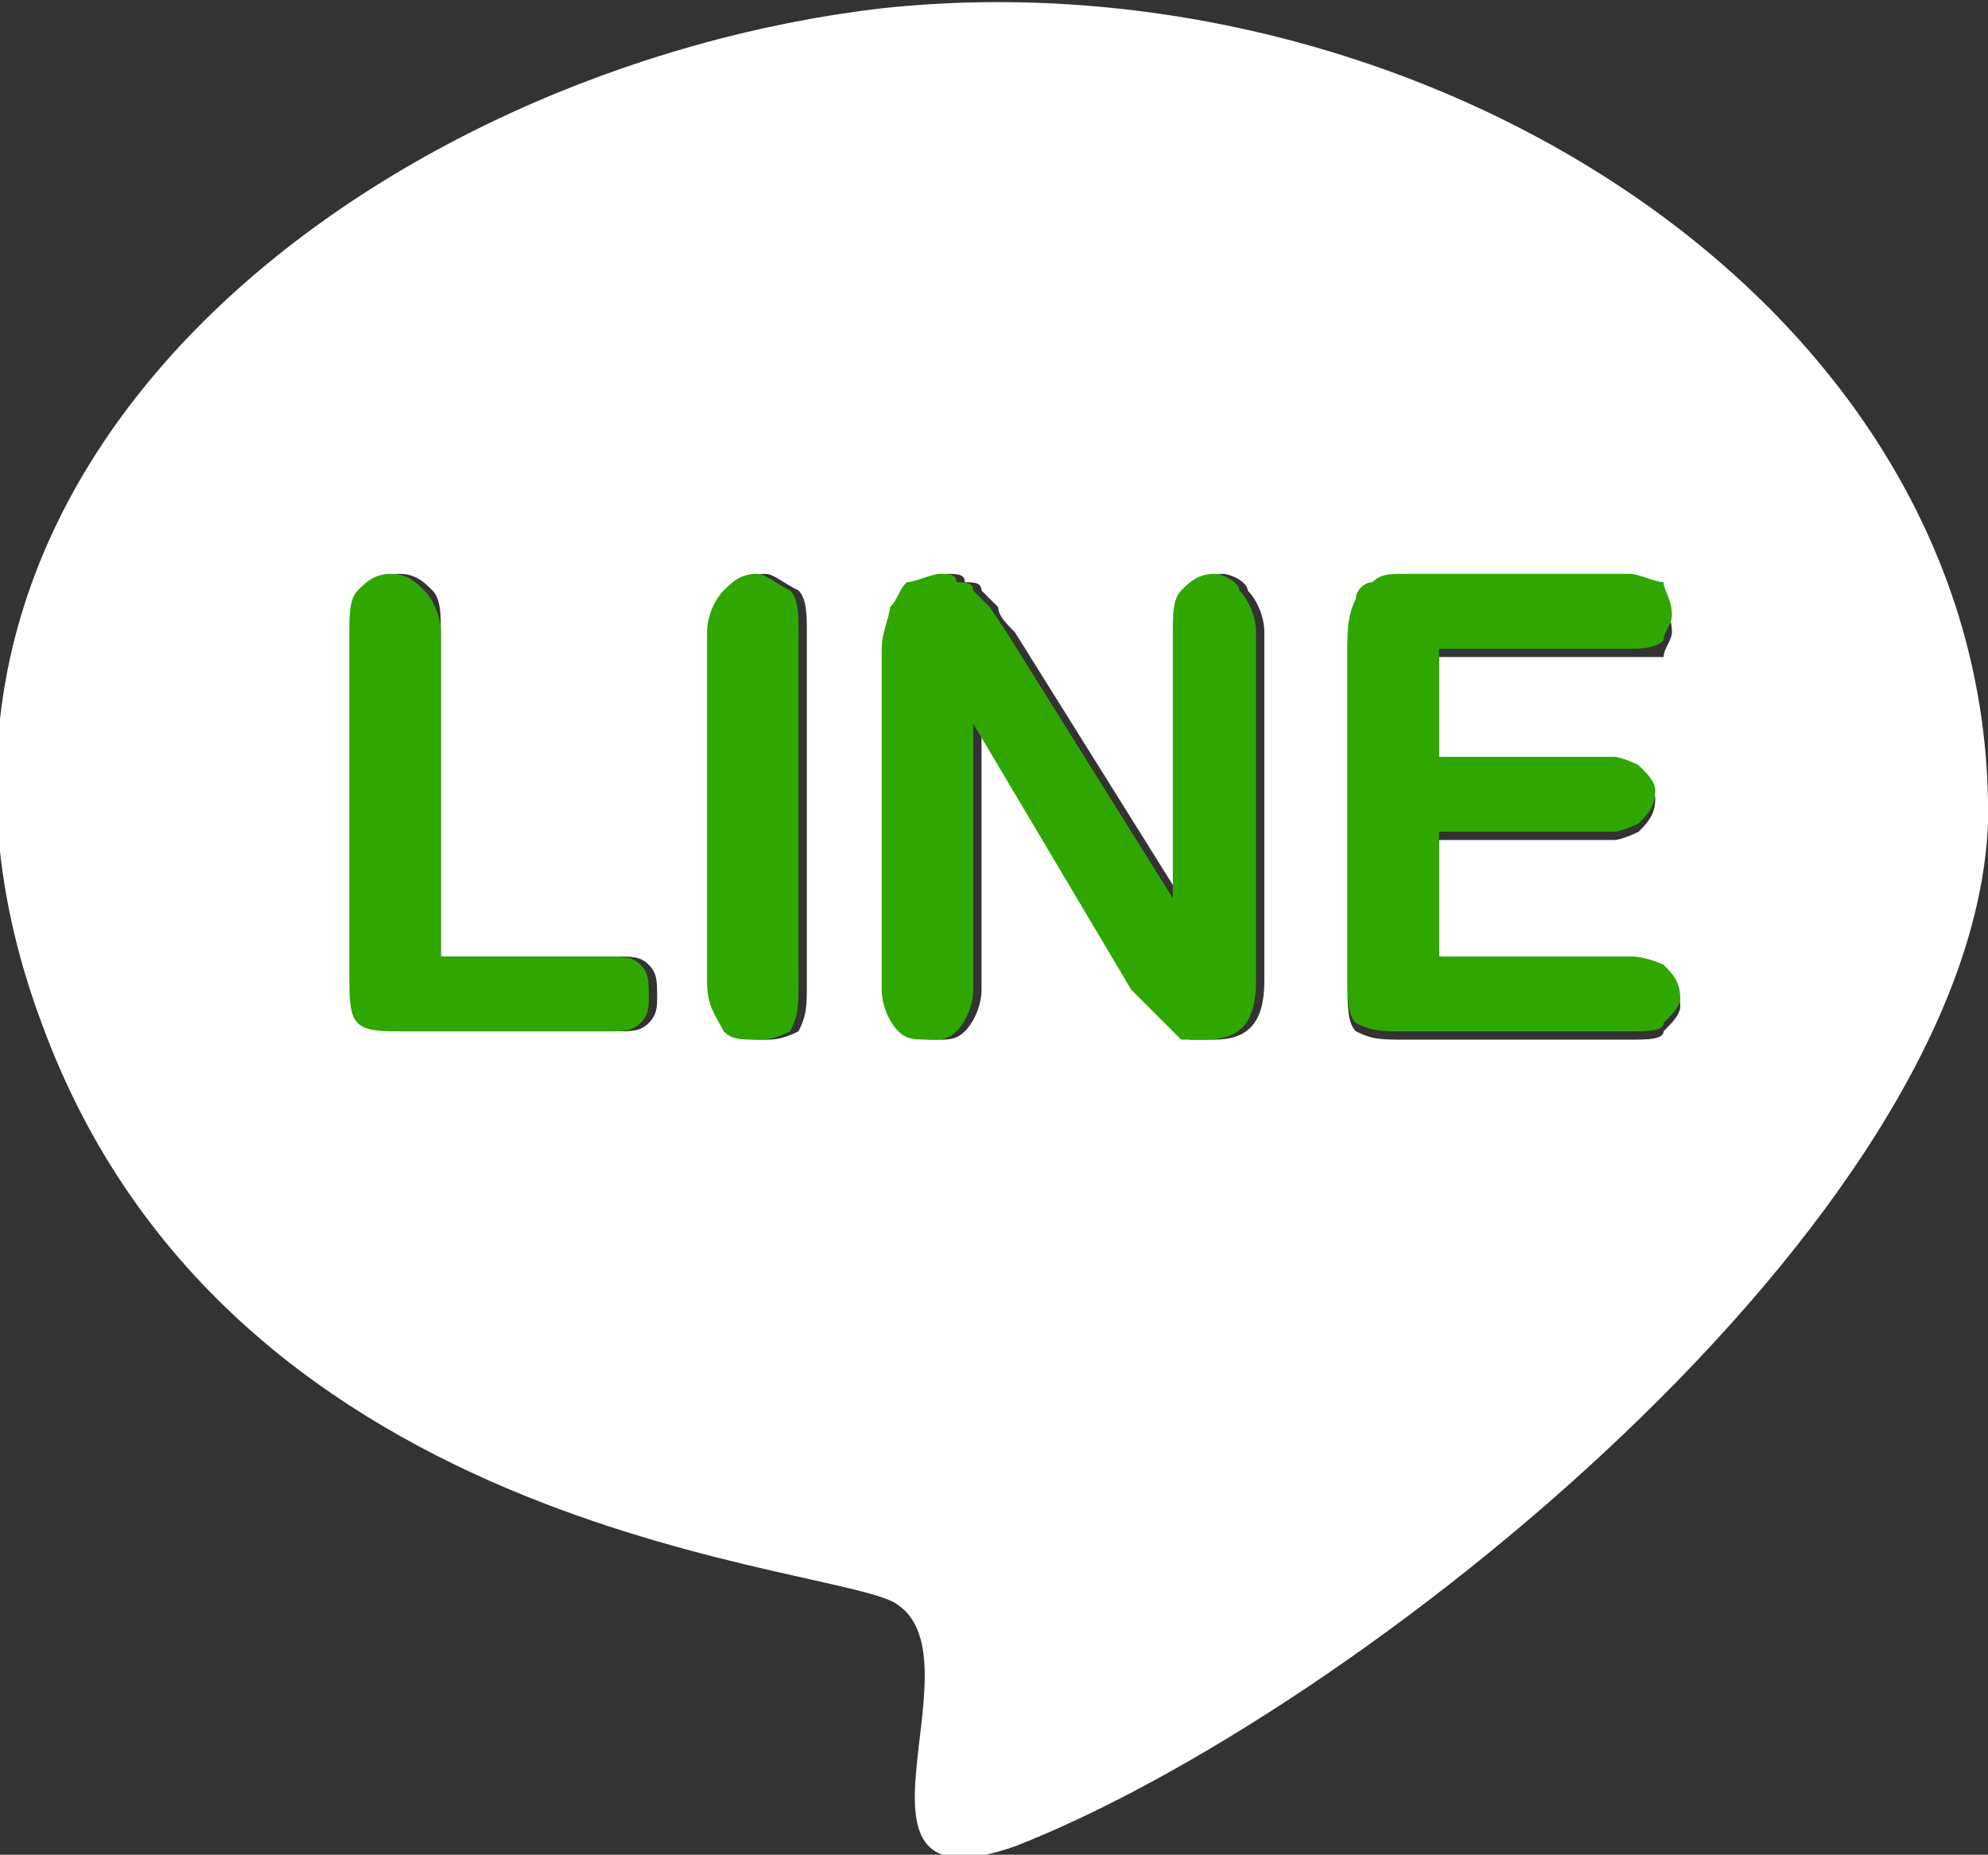 <svg id="レイヤー_1" xmlns="http://www.w3.org/2000/svg" width="23.9" height="22.3" viewBox="-794.9 676.1 23.9 22.3"><rect x="-794.9" y="676.1" width="23.9" height="22.3" fill="#333333" stroke="none"/><style>.st0{fill:#FFFFFF;} .st1{fill:#2FA700;}</style><path class="st0" d="M-784.3 676.2c-6 .7-12.6 5.5-10.1 12.2 2.3 6.3 9.7 6.5 10.3 7 1 .7-.9 3.7 1.4 2.9 4.1-1.6 11.5-7.5 11.7-12.3.1-6.2-6.8-10.5-13.3-9.8zm-5.3 7.5v3.9h2.1c.2 0 .3 0 .4.1.1.1.1.2.1.4 0 .1 0 .2-.1.3-.1.1-.2.1-.4.1h-2.5c-.2 0-.4 0-.5-.1-.1-.1-.1-.3-.1-.6v-4.1c0-.2 0-.4.1-.5.1-.1.2-.2.4-.2s.3.1.4.2c.1.1.1.3.1.5zm3.3 4.2v-4.2c0-.2.1-.4.2-.5.1-.1.2-.2.4-.2.1 0 .2.1.4.2.1.1.1.3.1.5v4.2c0 .3 0 .4-.1.6-.2.1-.3.1-.4.1-.2 0-.3 0-.4-.1-.1-.2-.2-.3-.2-.6zm3.6-4.2l2 3.2v-3.2c0-.2 0-.4.1-.5.1-.1.2-.2.4-.2.1 0 .3.1.3.2.1.1.2.3.2.5v4.2c0 .5-.2.7-.6.7h-.3l-.2-.2c-.1 0-.1-.1-.2-.2 0-.1-.1-.2-.2-.2l-1.9-3.2v3.2c0 .2-.1.4-.2.5-.1.1-.2.1-.3.1-.2 0-.3 0-.4-.1-.1-.1-.2-.3-.2-.5v-4.1c0-.2.1-.4.1-.5.1-.1.1-.2.2-.3.1 0 .3-.1.4-.1.1 0 .2 0 .2.1.1 0 .2 0 .2.1l.2.2c0 .1.1.2.2.3zm7.4.3h-2.3v1.3h2.1c.1 0 .3.1.3.1.1.1.2.2.2.3 0 .2-.1.3-.2.4 0 0-.2.1-.3.1h-2.1v1.5h2.3c.2 0 .4.1.4.1.1.1.2.2.2.4 0 .1-.1.2-.2.3 0 .1-.2.1-.4.1h-2.7c-.3 0-.4 0-.6-.1-.1-.1-.1-.3-.1-.6v-4c0-.1 0-.3.1-.4 0-.1.1-.2.2-.2.1-.1.2-.1.4-.1h2.7c.1 0 .3.1.4.1 0 .1.1.2.1.4 0 .1-.1.2-.1.3h-.4z"/><path class="st1" d="M-780.8 686.9l-2-3.2-.2-.3-.2-.2c0-.1-.1-.1-.2-.1 0-.1-.1-.1-.2-.1s-.3.1-.4.1c-.1.1-.1.2-.2.3 0 .1-.1.3-.1.5v4.1c0 .2.1.4.2.5.1.1.2.1.4.1.1 0 .2 0 .3-.1.1-.1.2-.3.2-.5v-3.2l1.9 3.2.2.2.2.2.2.2h.3c.4 0 .6-.2.6-.7v-4.2c0-.2-.1-.4-.2-.5 0-.1-.2-.2-.3-.2-.2 0-.3.1-.4.2-.1.1-.1.3-.1.5v3.2zM-785.3 687.9v-4.2c0-.2 0-.4-.1-.5-.2-.1-.3-.2-.4-.2-.2 0-.3.1-.4.2-.1.1-.2.3-.2.5v4.2c0 .3.1.4.2.6.1.1.2.1.4.1.1 0 .2 0 .4-.1.1-.2.1-.3.1-.6zM-789.6 687.6v-3.9c0-.2-.1-.4-.2-.5-.1-.1-.2-.2-.4-.2s-.3.1-.4.2c-.1.1-.1.3-.1.5v4.1c0 .3 0 .5.1.6.1.1.3.1.5.1h2.5c.2 0 .3 0 .4-.1.1-.1.1-.2.1-.3 0-.2 0-.3-.1-.4-.1-.1-.2-.1-.4-.1h-2zM-778.7 683.8v4c0 .3 0 .5.1.6.2.1.3.1.6.1h2.7c.2 0 .4 0 .4-.1.1-.1.2-.2.2-.3 0-.2-.1-.3-.2-.4 0 0-.2-.1-.4-.1h-2.3v-1.5h2.1c.1 0 .3-.1.3-.1.1-.1.2-.2.2-.4 0-.1-.1-.2-.2-.3 0 0-.2-.1-.3-.1h-2.1v-1.3h2.3c.1 0 .3 0 .4-.1 0-.1.1-.2.1-.3 0-.2-.1-.3-.1-.4-.1 0-.3-.1-.4-.1h-2.7c-.2 0-.3 0-.4.1-.1 0-.2.1-.2.2-.1.2-.1.4-.1.5z"/></svg>